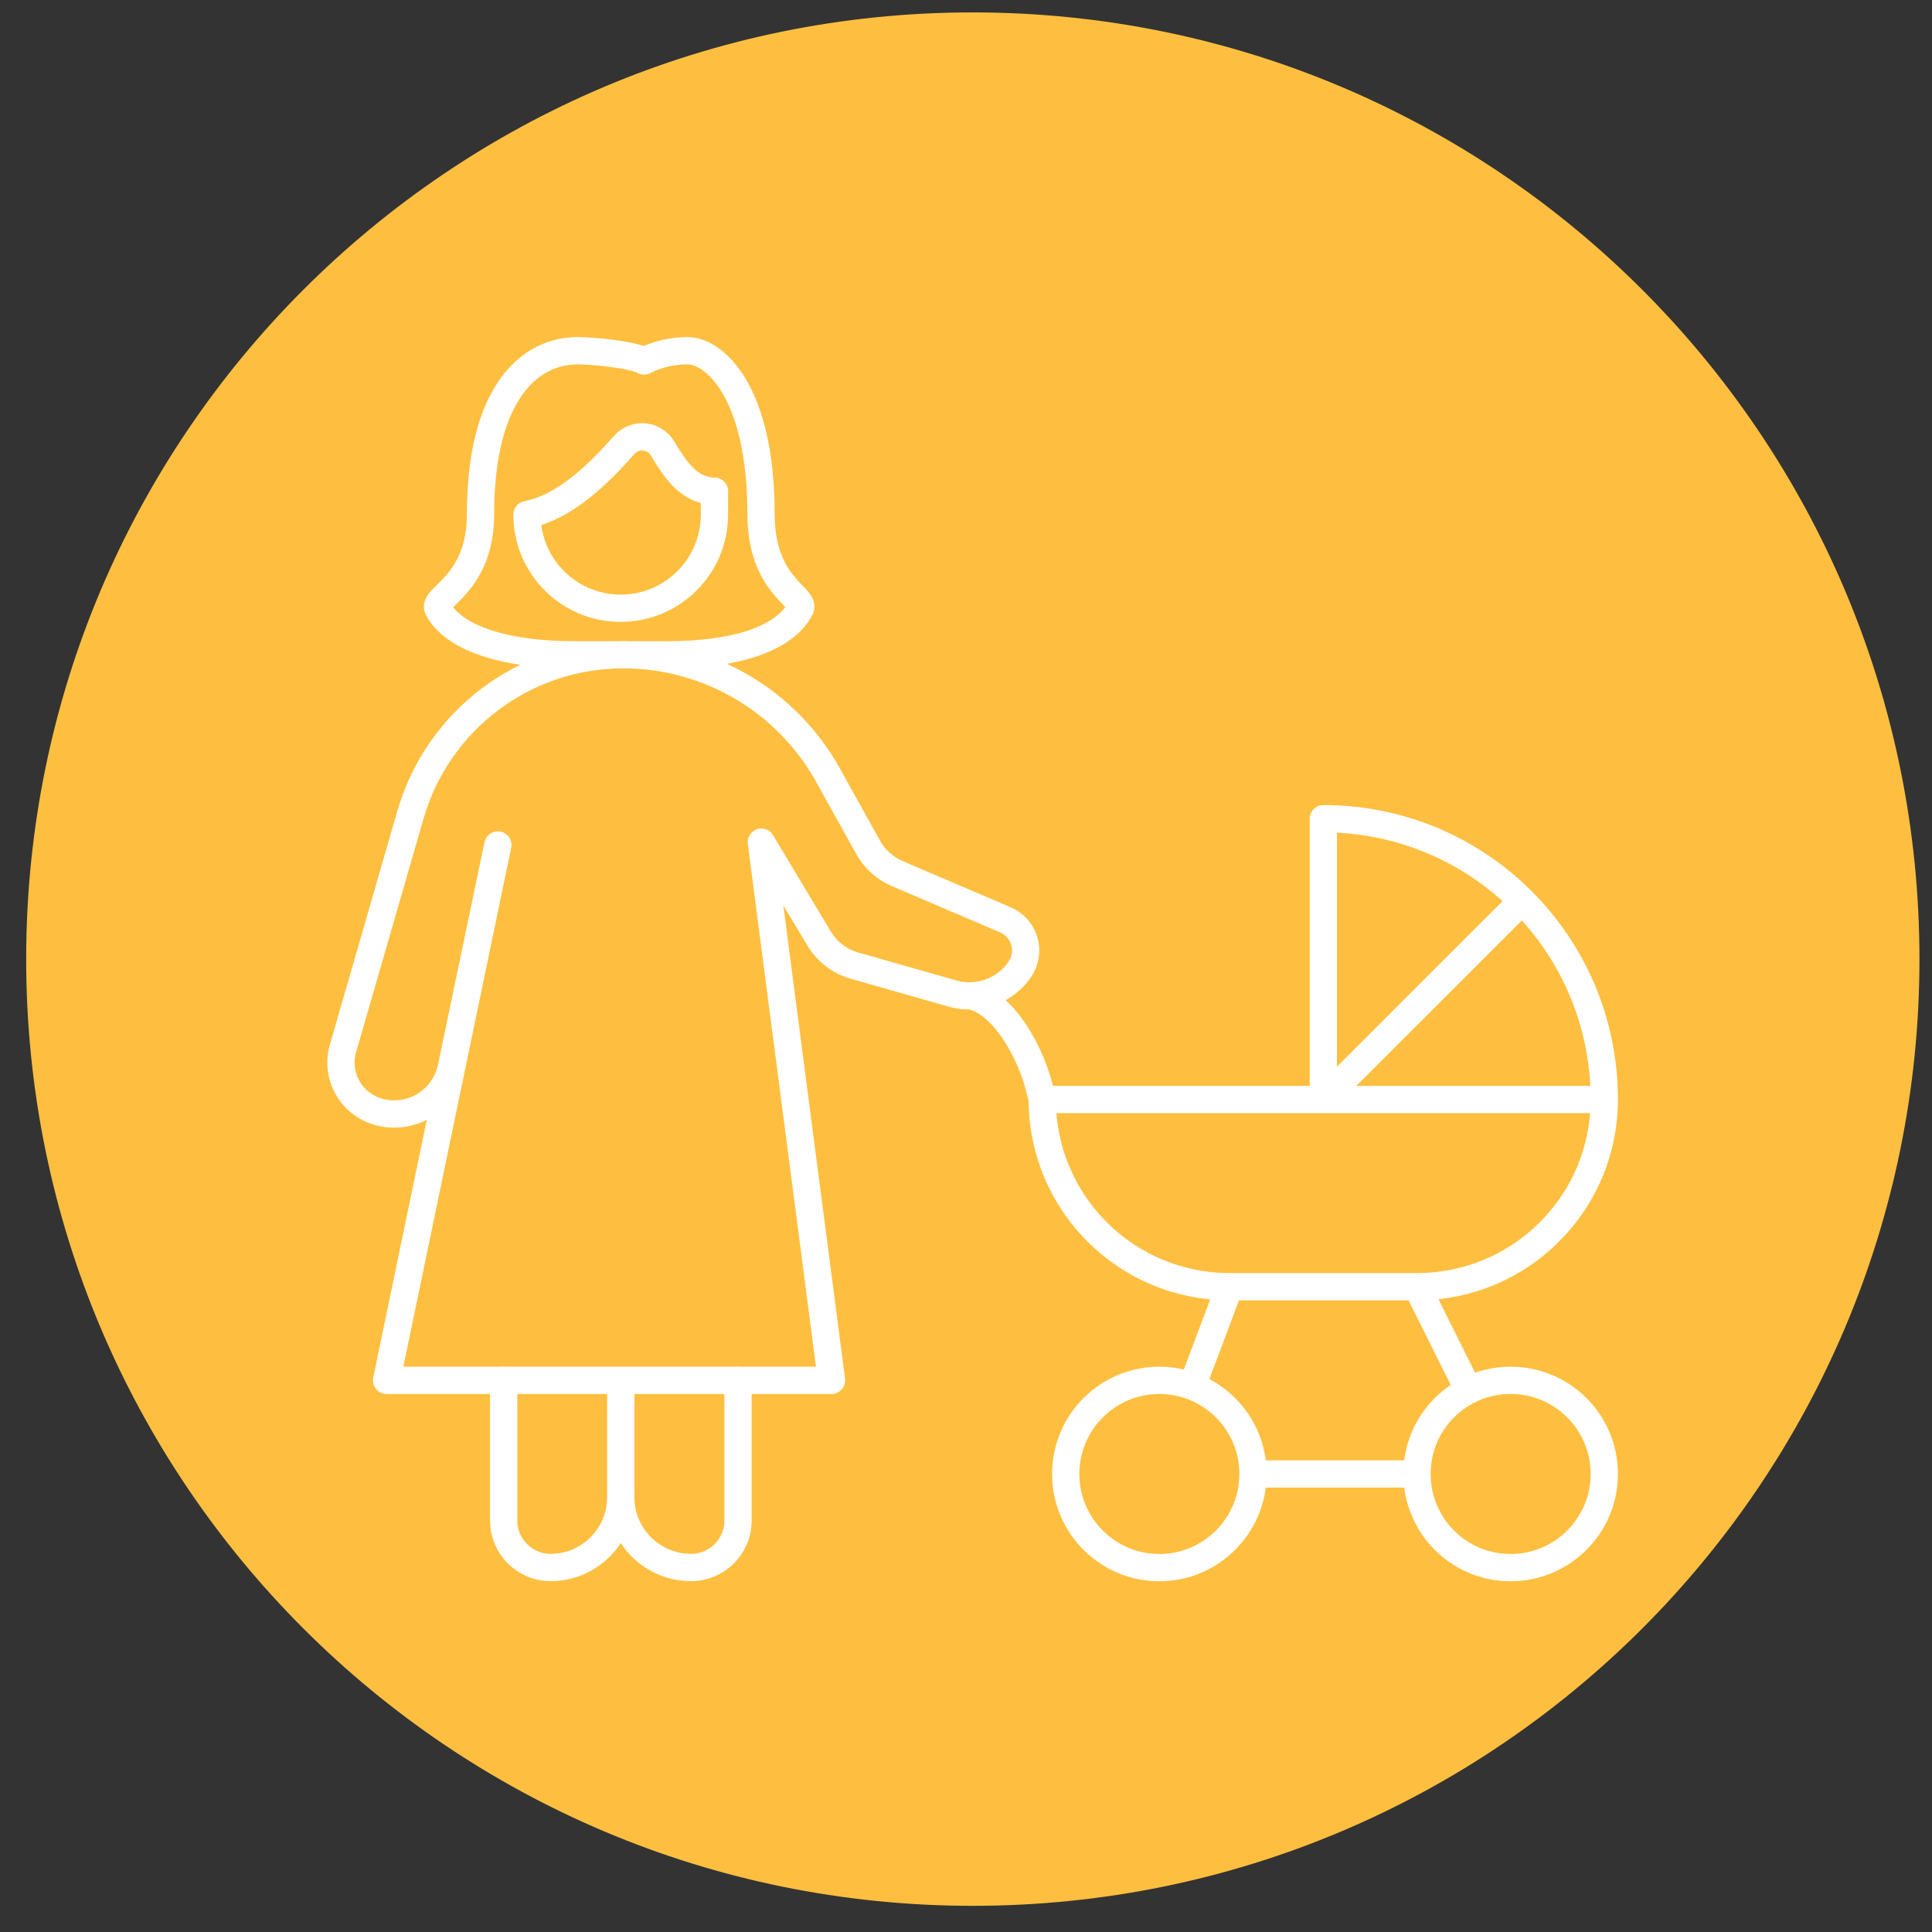 <svg xmlns="http://www.w3.org/2000/svg" xmlns:xlink="http://www.w3.org/1999/xlink" id="Layer_1" x="0px" y="0px" viewBox="0 0 141.73 141.73" style="enable-background:new 0 0 141.73 141.73;" xml:space="preserve"><rect x="0" y="0" width="141.73" height="141.73" fill="#333333" stroke="none"/><style type="text/css">	.st0{fill:#FEBF40;}	.st1{fill:none;}			.st2{clip-path:url(#SVGID_00000160149725486061467370000012655532682477170316_);fill:none;stroke:#FFFFFF;stroke-width:2;stroke-linecap:round;stroke-linejoin:round;stroke-miterlimit:10;}</style><path class="st0" d="M71.36,139.81c38.36,0,69.45-31.09,69.45-69.45c0-38.36-31.09-69.45-69.45-69.45S1.92,32.01,1.92,70.36 C1.92,108.72,33.01,139.81,71.36,139.81"></path><rect x="1.42" y="1.52" class="st1" width="138.9" height="138.9"></rect><g>	<defs>		<rect id="SVGID_1_" x="23.74" y="24.43" width="95.25" height="91.86"></rect>	</defs>	<clipPath id="SVGID_00000016762386348012518270000005492510009886881420_">		<use xlink:href="#SVGID_1_" style="overflow:visible;"></use>	</clipPath>			<path style="clip-path:url(#SVGID_00000016762386348012518270000005492510009886881420_);fill:none;stroke:#FFFFFF;stroke-width:2;stroke-linecap:round;stroke-linejoin:round;stroke-miterlimit:10;" d="  M76.46,80.66l-0.23-0.92c-0.61-2.43-2.5-6.05-4.92-6.67 M45.54,109.84c0,2.84-2.31,5.15-5.15,5.15c-1.9,0-3.44-1.54-3.44-3.44  v-10.3 M45.54,101.26v8.58c0,2.84,2.31,5.15,5.16,5.15c1.9,0,3.44-1.54,3.44-3.44v-10.3 M36.52,61.99l-8.16,39.27H61l-5.15-39.48  l4.24,7.07c0.58,0.97,1.51,1.68,2.6,1.99l7.2,2.05c1.87,0.53,3.87-0.2,4.94-1.81c0.4-0.6,0.52-1.35,0.31-2.05  c-0.21-0.69-0.71-1.26-1.38-1.55l-7.93-3.39c-0.91-0.39-1.67-1.07-2.15-1.94l-2.94-5.29c-3.03-5.45-8.78-8.83-15.02-8.83  c-7.24,0-13.6,4.79-15.61,11.74l-4.95,17.15c-0.28,0.96-0.16,2,0.34,2.87c0.49,0.87,1.31,1.51,2.28,1.78  c1.14,0.31,2.36,0.14,3.37-0.48c1.01-0.62,1.72-1.62,1.96-2.78L36.52,61.99z M38.67,37.75c2.67-0.52,5.13-2.84,7.12-5.11  c0.37-0.41,0.91-0.64,1.46-0.59c0.55,0.05,1.05,0.35,1.34,0.83c0.98,1.61,1.93,3.1,3.83,3.16 M42.13,48.04  c-5.26,0-8.94-1.29-10.02-3.43c-0.3-0.82,3.14-1.82,3.14-6.87c0-9.01,3.68-12.01,7.11-12.01c1.15,0,3.97,0.27,4.91,0.75h-0.03  c0.94-0.48,2.05-0.75,3.2-0.75c1.97,0,5.39,3,5.39,12.01c0,5.15,3.2,6.05,2.9,6.87c-1.08,2.14-4.51,3.43-9.77,3.43H42.13z   M52.41,36.03v1.72c0,3.8-3.08,6.87-6.88,6.87c-3.79,0-6.87-3.07-6.87-6.87 M111.66,66.09L97.08,80.66v-20.6  C102.78,60.06,107.93,62.36,111.66,66.09c3.73,3.73,6.03,8.88,6.03,14.58 M90.2,94.39l-2.75,7.31 M107.74,102l-3.79-7.61   M76.46,80.66c0,7.59,6.15,13.73,13.74,13.73h13.75c7.59,0,13.74-6.14,13.74-13.73H76.46z M103.95,108.13H91.92 M117.69,108.13  c0-3.79-3.07-6.87-6.87-6.87c-3.8,0-6.87,3.07-6.87,6.87s3.07,6.87,6.87,6.87C114.61,115,117.69,111.92,117.69,108.13z   M91.92,108.13c0-3.79-3.08-6.87-6.87-6.87s-6.87,3.07-6.87,6.87s3.08,6.87,6.87,6.87S91.92,111.92,91.92,108.13z"></path></g></svg>